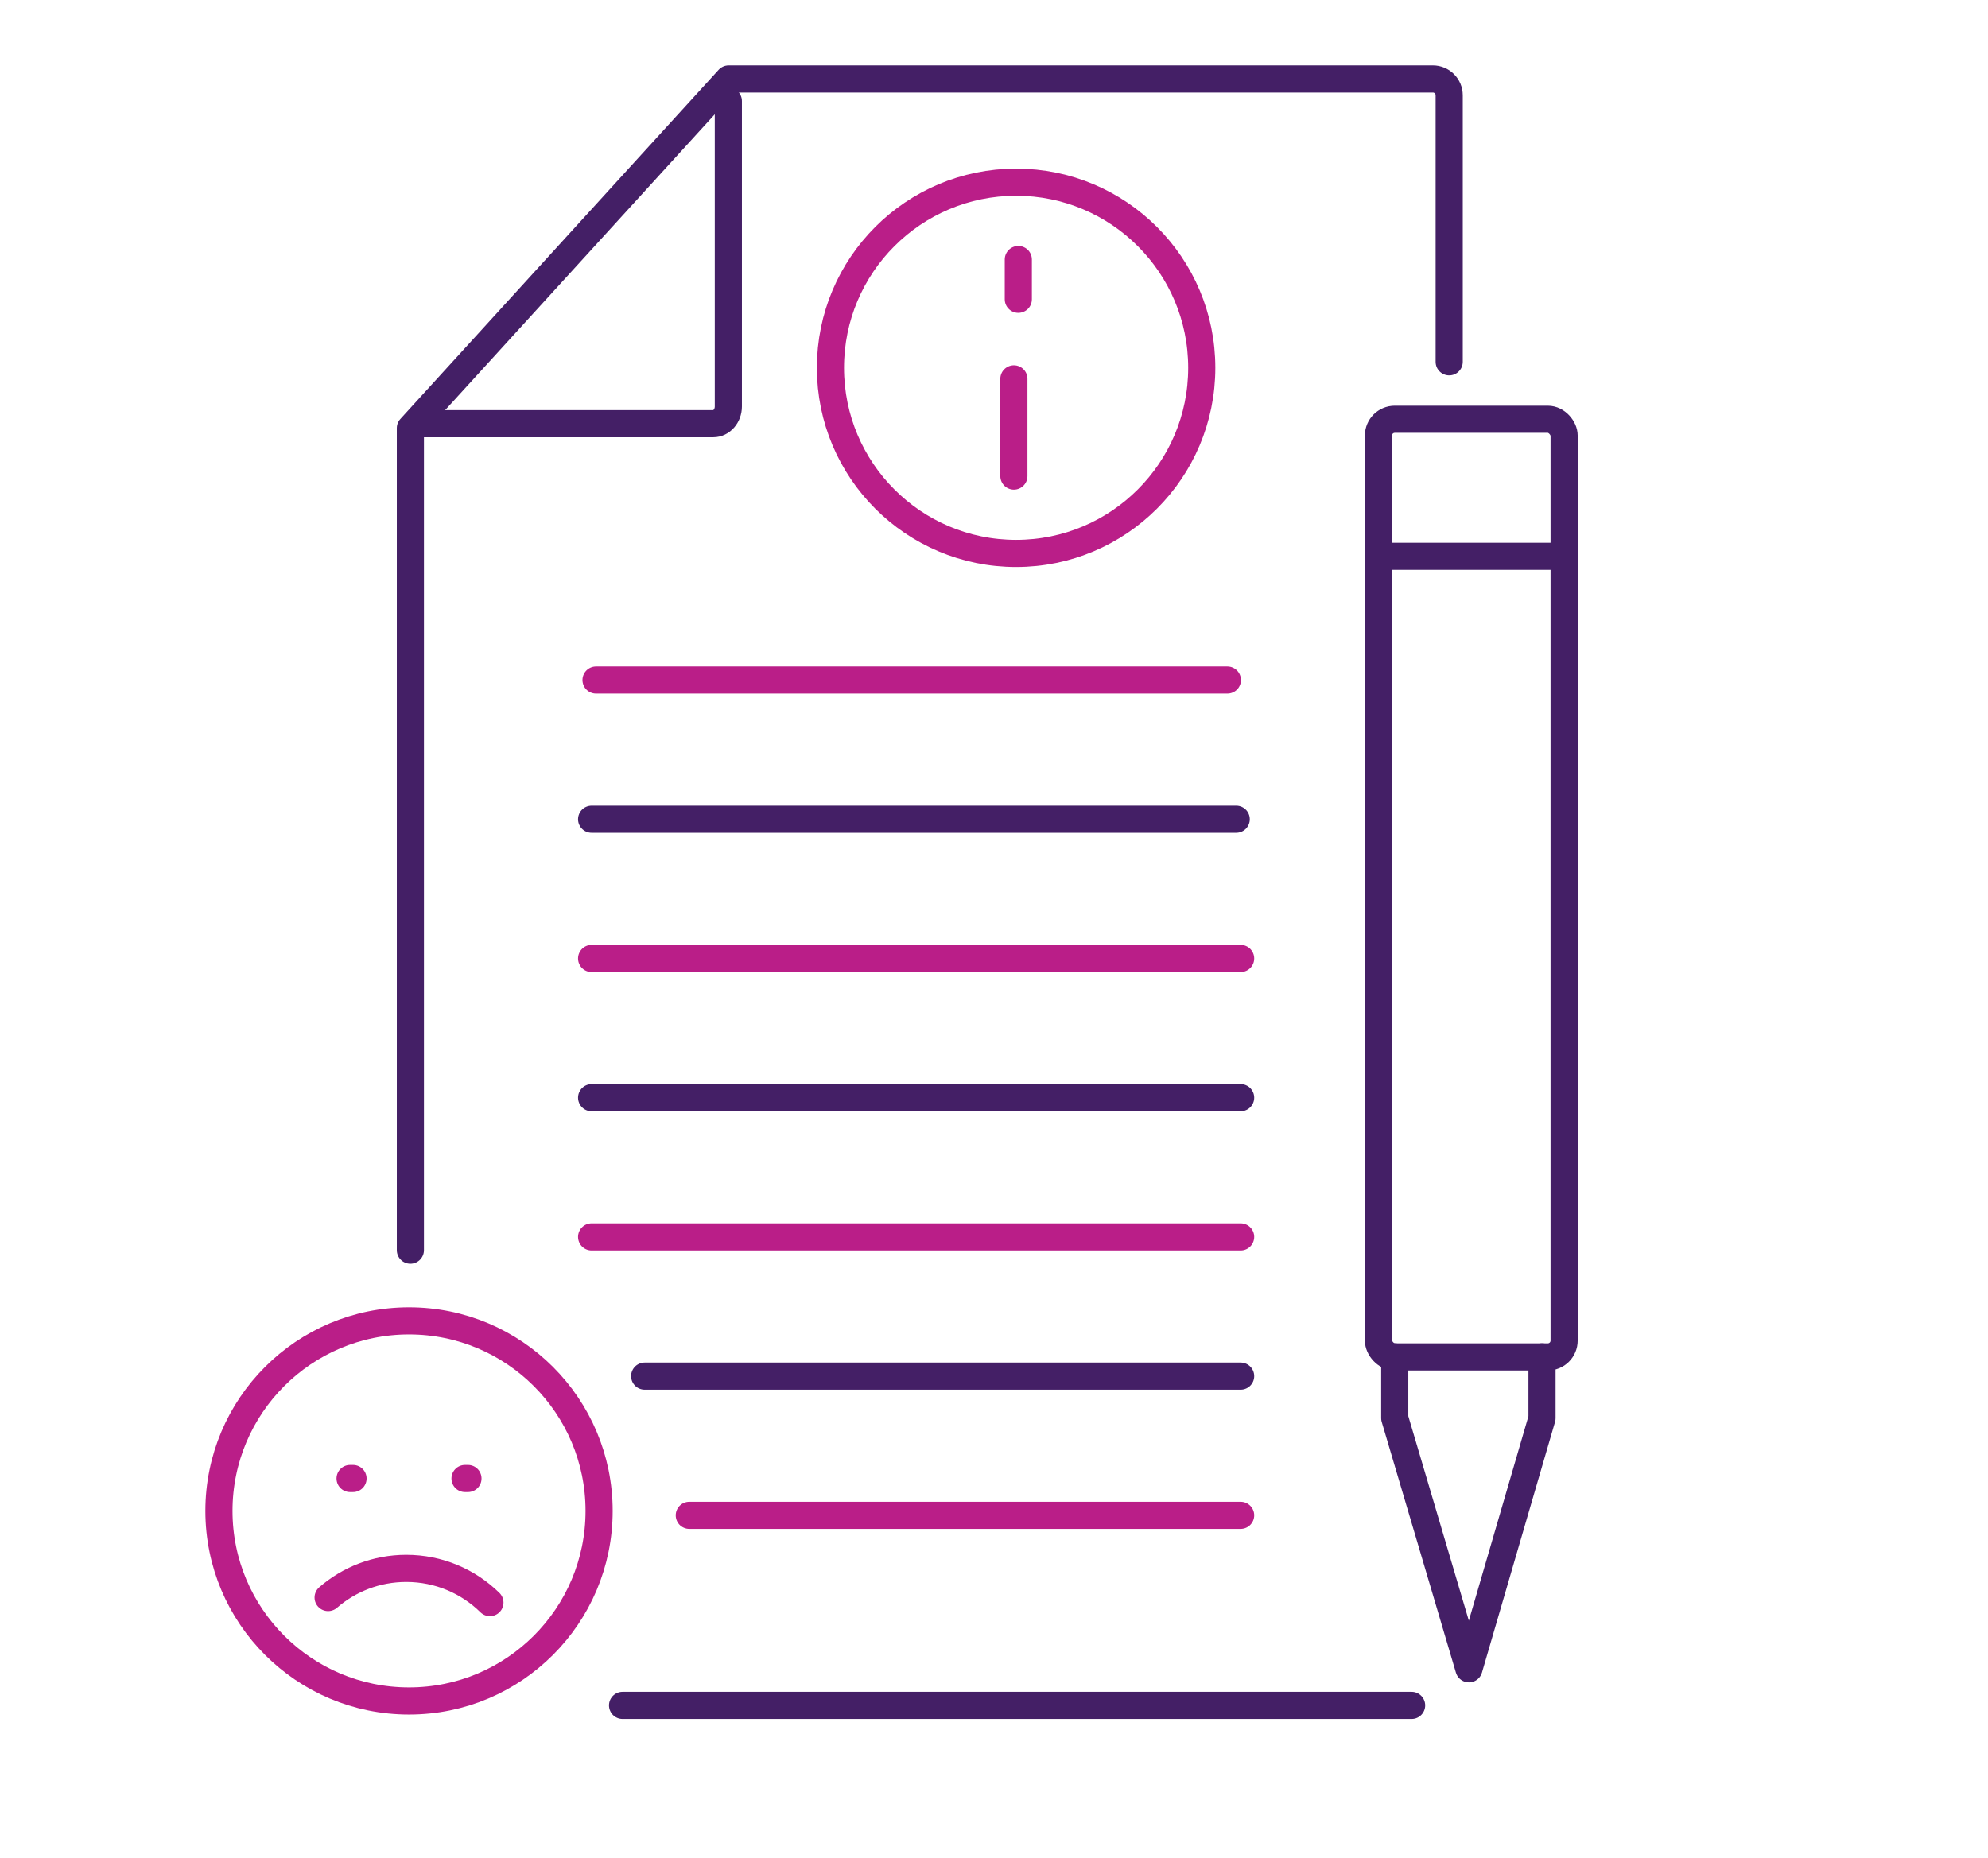 <?xml version="1.0" encoding="UTF-8"?><svg id="Layer_1" xmlns="http://www.w3.org/2000/svg" viewBox="0 0 146.516 136.976"><path d="m30.245,92.156V31.559L53.702,5.821h51.904c.66,0,1.2.54,1.2,1.2v19.651" style="fill:none; stroke:#441f66; stroke-linecap:round; stroke-linejoin:round; stroke-width:2px;"/><line x1="45.883" y1="125.712" x2="104.037" y2="125.712" style="fill:none; stroke:#441f66; stroke-linecap:round; stroke-linejoin:round; stroke-width:2px;"/><path d="m53.679,7.45v22.513c0,.698-.499,1.269-1.109,1.269h-21.371" style="fill:none; stroke:#441f66; stroke-linecap:round; stroke-linejoin:round; stroke-width:2px;"/><circle cx="74.887" cy="27.113" r="13.683" style="fill:none; stroke:#ba1e88; stroke-linecap:round; stroke-linejoin:round; stroke-width:2px;"/><line x1="74.724" y1="35.094" x2="74.724" y2="27.927" style="fill:none; stroke:#ba1e88; stroke-linecap:round; stroke-linejoin:round; stroke-width:2px;"/><line x1="75.05" y1="19.131" x2="75.05" y2="22.063" style="fill:none; stroke:#ba1e88; stroke-linecap:round; stroke-linejoin:round; stroke-width:2px;"/><circle cx="30.145" cy="111.377" r="14.009" style="fill:none; stroke:#ba1e88; stroke-linecap:round; stroke-linejoin:round; stroke-width:2px;"/><line x1="43.928" y1="50.129" x2="90.458" y2="50.129" style="fill:none; stroke:#ba1e88; stroke-linecap:round; stroke-linejoin:round; stroke-width:2px;"/><line x1="43.602" y1="60.391" x2="91.11" y2="60.391" style="fill:none; stroke:#441f66; stroke-linecap:round; stroke-linejoin:round; stroke-width:2px;"/><line x1="43.602" y1="70.654" x2="91.436" y2="70.654" style="fill:none; stroke:#ba1e88; stroke-linecap:round; stroke-linejoin:round; stroke-width:2px;"/><line x1="43.602" y1="80.916" x2="91.436" y2="80.916" style="fill:none; stroke:#441f66; stroke-linecap:round; stroke-linejoin:round; stroke-width:2px;"/><line x1="43.602" y1="91.178" x2="91.436" y2="91.178" style="fill:none; stroke:#ba1e88; stroke-linecap:round; stroke-linejoin:round; stroke-width:2px;"/><line x1="47.512" y1="101.441" x2="91.436" y2="101.441" style="fill:none; stroke:#441f66; stroke-linecap:round; stroke-linejoin:round; stroke-width:2px;"/><line x1="50.801" y1="111.703" x2="91.436" y2="111.703" style="fill:none; stroke:#ba1e88; stroke-linecap:round; stroke-linejoin:round; stroke-width:2px;"/><path d="m24.182,117.762c1.543-1.339,3.558-2.149,5.761-2.149,2.401,0,4.577.962,6.165,2.522" style="fill:none; stroke:#ba1e88; stroke-linecap:round; stroke-linejoin:round; stroke-width:2px;"/><line x1="25.801" y1="108.988" x2="26.018" y2="108.988" style="fill:none; stroke:#ba1e88; stroke-linecap:round; stroke-linejoin:round; stroke-width:2px;"/><line x1="34.272" y1="108.988" x2="34.489" y2="108.988" style="fill:none; stroke:#ba1e88; stroke-linecap:round; stroke-linejoin:round; stroke-width:2px;"/><rect x="101.593" y="30.907" width="13.683" height="69.117" rx="1.2" ry="1.2" style="fill:none; stroke:#441f66; stroke-linecap:round; stroke-linejoin:round; stroke-width:2px;"/><polyline points="113.647 100.024 113.647 104.536 108.261 123.015 102.793 104.536 102.793 100.024" style="fill:none; stroke:#441f66; stroke-linecap:round; stroke-linejoin:round; stroke-width:2px;"/><line x1="101.919" y1="41.007" x2="114.951" y2="41.007" style="fill:none; stroke:#441f66; stroke-linecap:round; stroke-linejoin:round; stroke-width:2px;"/></svg>